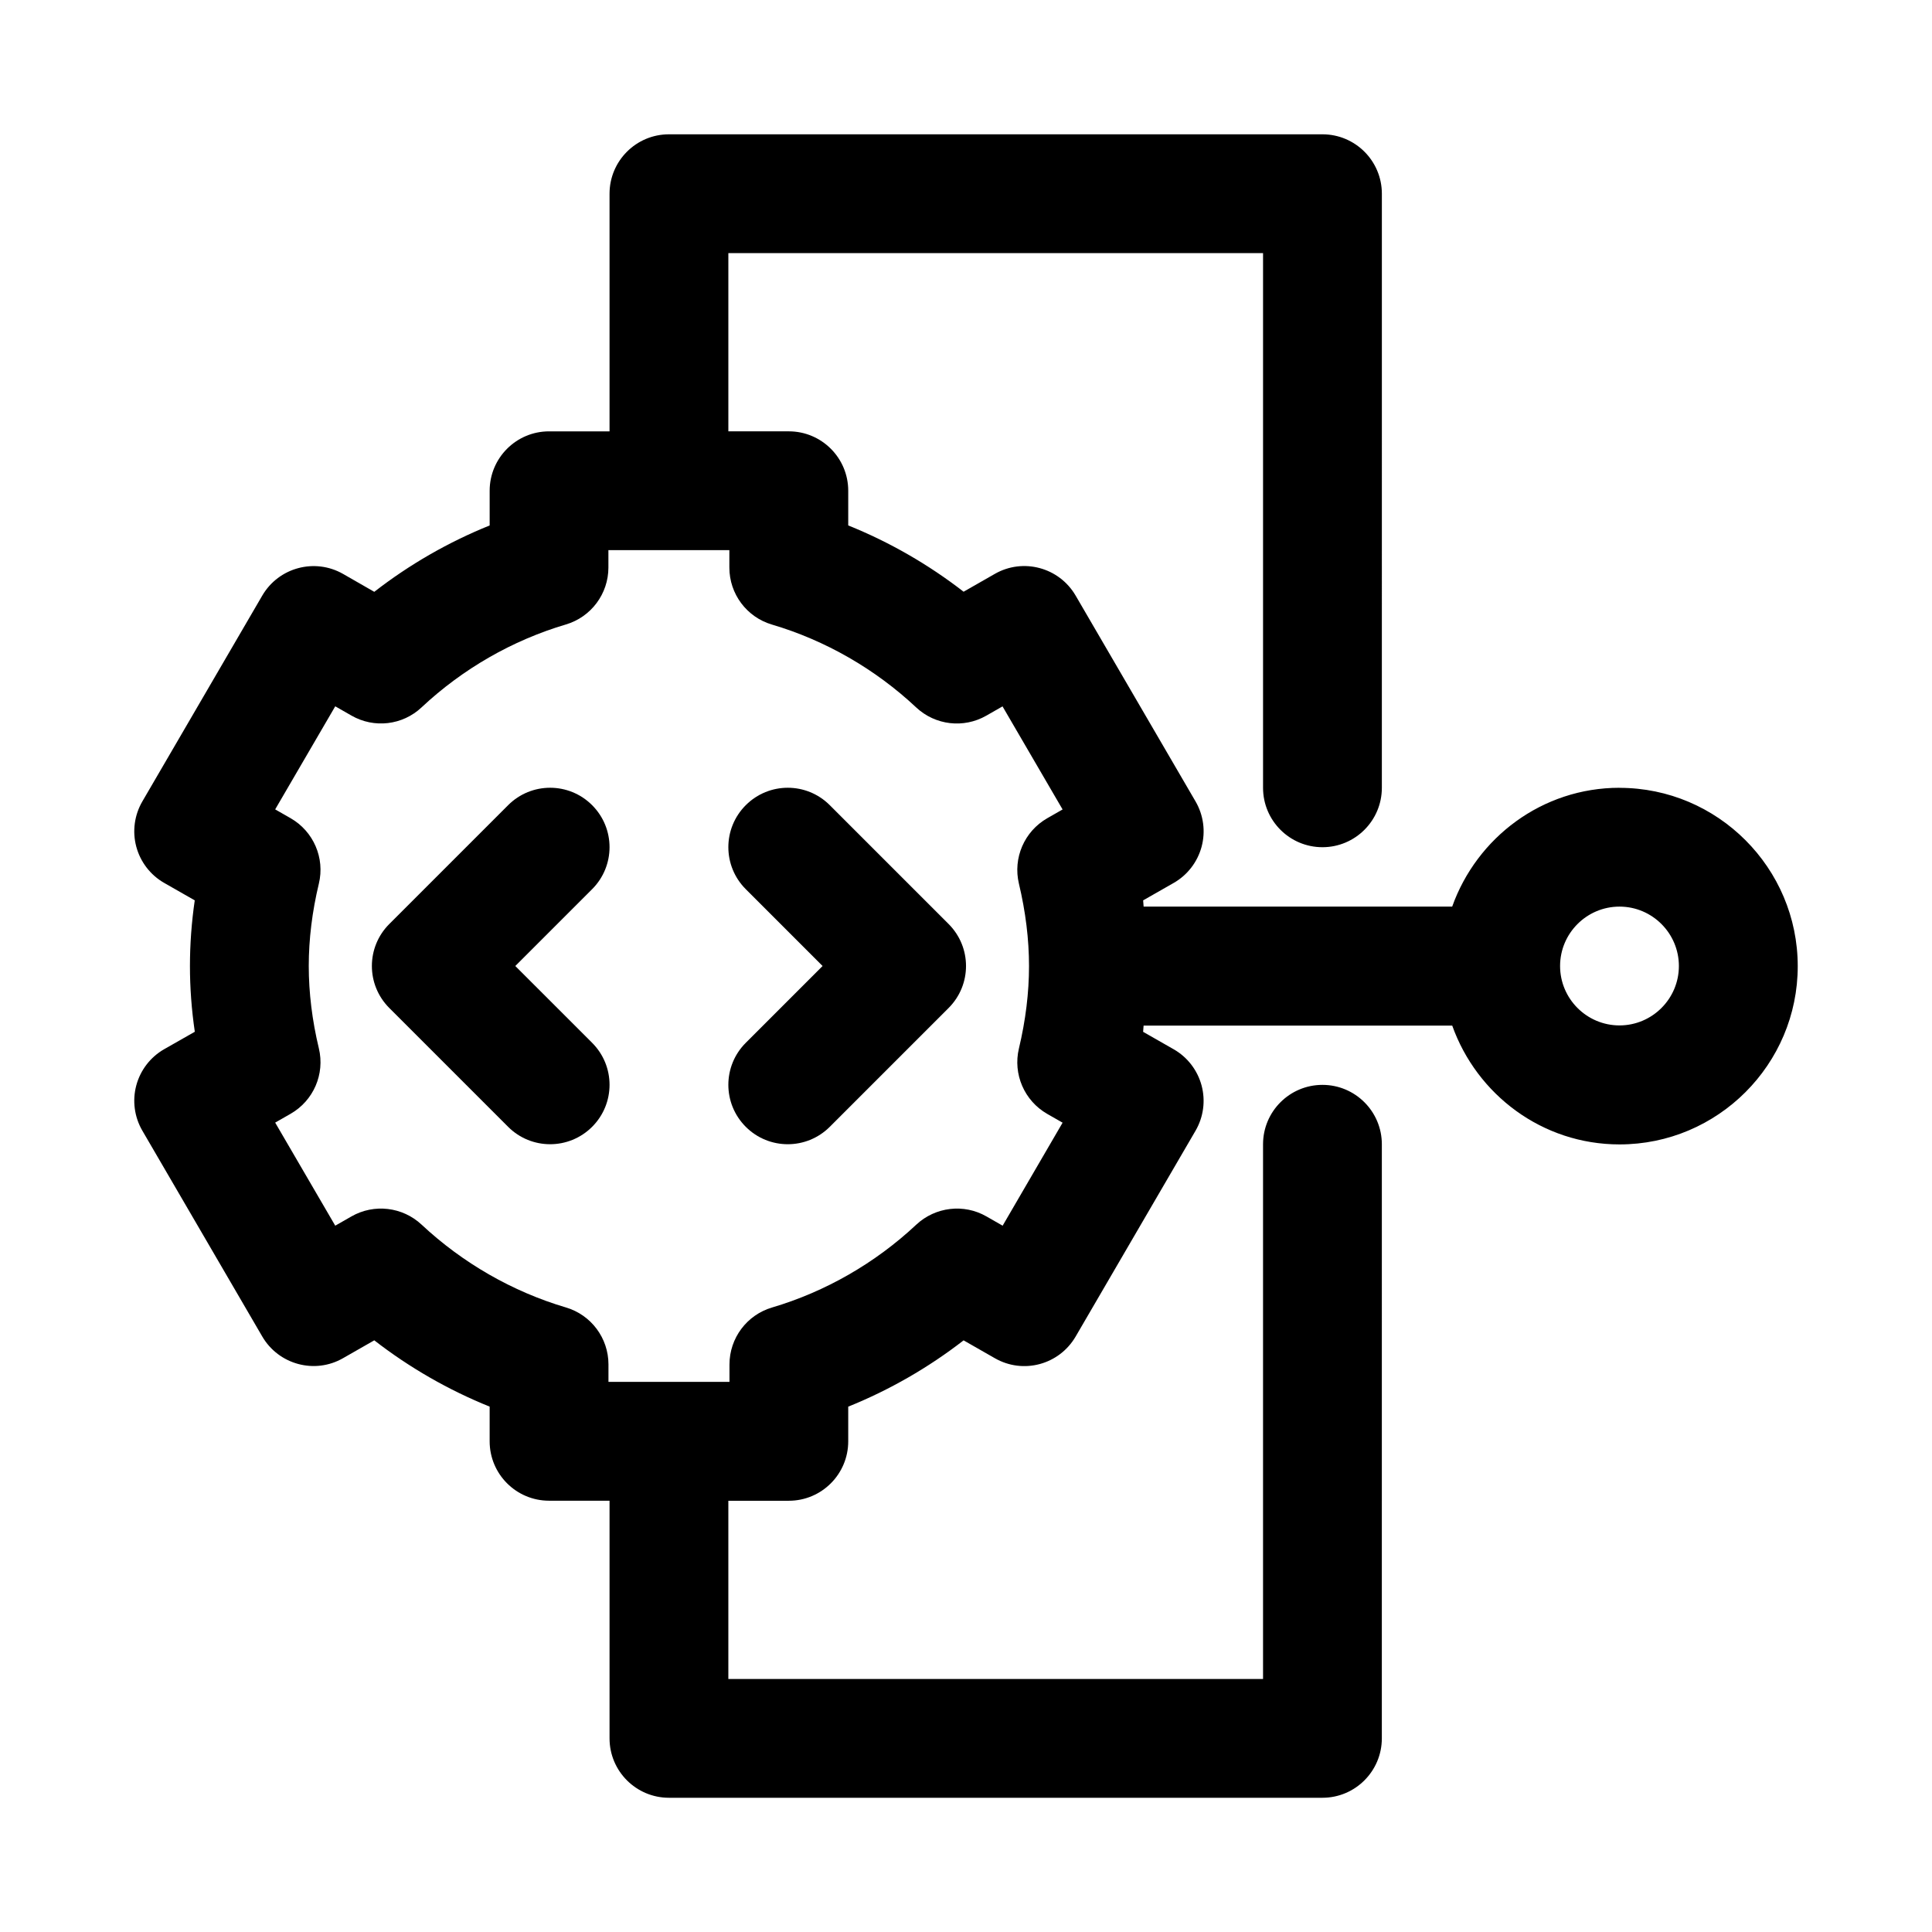 <?xml version="1.0" encoding="UTF-8"?>
<!-- Uploaded to: ICON Repo, www.iconrepo.com, Generator: ICON Repo Mixer Tools -->
<svg fill="#000000" width="800px" height="800px" version="1.1" viewBox="144 144 512 512" xmlns="http://www.w3.org/2000/svg">
 <g>
  <path d="m300.92 357.38c-6.156-6.156-16.105-6.156-22.262 0l-31.488 31.488c-6.156 6.156-6.156 16.105 0 22.262l31.488 31.488c3.07 3.07 7.098 4.613 11.129 4.613s8.062-1.543 11.133-4.613c6.156-6.156 6.156-16.105 0-22.262l-20.359-20.355 20.355-20.355c6.16-6.16 6.16-16.109 0.004-22.266z"/>
  <path d="m363.9 357.38c-6.156-6.156-16.105-6.156-22.262 0s-6.156 16.105 0 22.262l20.355 20.359-20.355 20.355c-6.156 6.156-6.156 16.105 0 22.262 3.07 3.07 7.098 4.613 11.129 4.613s8.062-1.543 11.133-4.613l31.488-31.488c6.156-6.156 6.156-16.105 0-22.262z"/>
  <path d="m573.18 352.77c-20.5 0-37.816 13.211-44.336 31.488h-81.773c-0.078-0.566-0.047-1.102-0.125-1.652l8.109-4.629c3.637-2.078 6.297-5.543 7.383-9.59 1.086-4.047 0.504-8.375-1.605-11.996l-31.773-54.539c-4.363-7.492-13.934-10.059-21.43-5.762l-8.266 4.723c-9.336-7.242-19.68-13.18-30.574-17.57v-9.191c0-8.691-7.055-15.742-15.742-15.742l-16.027-0.004v-47.23h141.7v141.7c0 8.691 7.055 15.742 15.742 15.742 8.691 0 15.742-7.055 15.742-15.742l0.004-157.44c0-8.691-7.055-15.742-15.742-15.742h-173.19c-8.691 0-15.742 7.055-15.742 15.742v62.977h-16.027c-8.691 0-15.742 7.055-15.742 15.742v9.195c-10.898 4.394-21.242 10.332-30.578 17.59l-8.266-4.742c-7.492-4.281-17.066-1.73-21.426 5.75l-31.773 54.539c-2.109 3.621-2.691 7.949-1.605 11.996 1.086 4.047 3.746 7.512 7.383 9.59l8.109 4.629c-0.852 5.867-1.273 11.68-1.273 17.41s0.426 11.539 1.289 17.414l-8.125 4.625c-3.637 2.078-6.297 5.543-7.383 9.59-1.086 4.047-0.504 8.375 1.605 11.996l31.773 54.539c4.359 7.477 13.949 10.059 21.426 5.746l8.266-4.723c9.336 7.242 19.68 13.18 30.574 17.57v9.191c0 8.691 7.055 15.742 15.742 15.742l16.031 0.004v62.977c0 8.691 7.055 15.742 15.742 15.742h173.18c8.691 0 15.742-7.055 15.742-15.742l0.004-157.44c0-8.691-7.055-15.742-15.742-15.742-8.691 0-15.742 7.055-15.742 15.742v141.7h-141.7v-47.23h16.027c8.691 0 15.742-7.055 15.742-15.742v-9.195c10.895-4.394 21.238-10.328 30.574-17.57l8.266 4.723c7.527 4.328 17.051 1.746 21.426-5.731l31.773-54.539c2.109-3.621 2.691-7.949 1.605-11.996-1.086-4.047-3.746-7.512-7.383-9.59l-8.109-4.629c0.078-0.566 0.047-1.102 0.125-1.652h81.789c6.519 18.277 23.836 31.488 44.336 31.488 26.039 0 47.23-21.191 47.23-47.23 0-26.043-21.207-47.266-47.246-47.266zm-163.47 116.05-4.297-2.457c-5.984-3.434-13.523-2.535-18.578 2.172-10.879 10.203-24.105 17.789-38.227 21.965-6.691 1.969-11.289 8.125-11.289 15.098v4.613h-32.07v-4.629c0-6.977-4.598-13.129-11.289-15.098-14.121-4.172-27.348-11.762-38.242-21.949-5.039-4.707-12.578-5.606-18.578-2.172l-4.297 2.457-15.918-27.316 4.078-2.332c6.078-3.481 9.133-10.531 7.496-17.352-1.777-7.398-2.676-14.754-2.676-21.82 0-7.07 0.898-14.422 2.676-21.82 1.637-6.801-1.418-13.871-7.496-17.352l-4.078-2.332 15.918-27.316 4.297 2.457c6 3.449 13.539 2.566 18.578-2.172 10.879-10.203 24.105-17.789 38.227-21.965 6.691-1.969 11.289-8.125 11.289-15.098v-4.609h32.055v4.629c0 6.977 4.598 13.129 11.289 15.098 14.121 4.172 27.348 11.762 38.227 21.965 5.055 4.723 12.578 5.606 18.578 2.172l4.297-2.457 15.918 27.316-4.078 2.332c-6.062 3.481-9.117 10.531-7.496 17.336 1.777 7.445 2.676 14.785 2.676 21.836 0 7.055-0.898 14.391-2.676 21.836-1.621 6.801 1.434 13.855 7.496 17.336l4.078 2.332zm163.47-53.074c-8.676 0-15.742-7.07-15.742-15.742 0-8.676 7.07-15.742 15.742-15.742 8.676 0 15.742 7.07 15.742 15.742s-7.066 15.742-15.742 15.742z"/>
 </g>
</svg>
